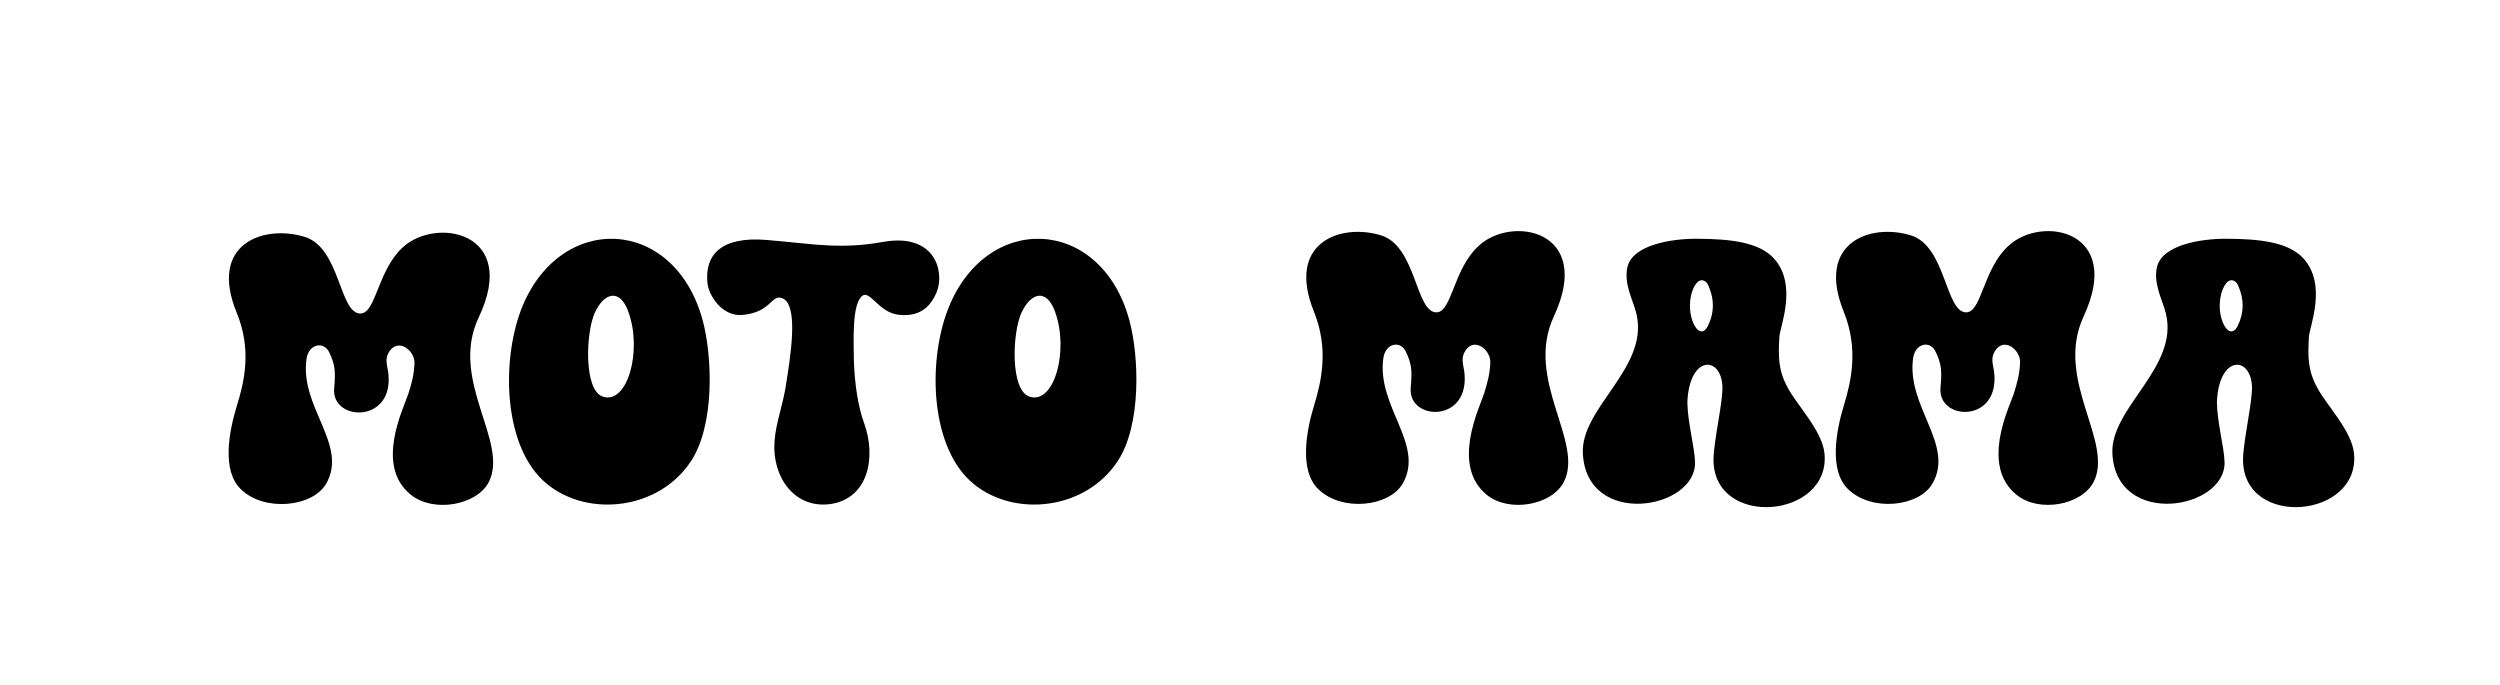 <?xml version="1.0" encoding="utf-8"?>
<!-- Generator: Adobe Illustrator 27.2.0, SVG Export Plug-In . SVG Version: 6.00 Build 0)  -->
<svg version="1.1" id="Layer_1" xmlns="http://www.w3.org/2000/svg" xmlns:xlink="http://www.w3.org/1999/xlink" x="0px" y="0px"
	 viewBox="0 0 1042.9 285.7" style="enable-background:new 0 0 1042.9 285.7;" xml:space="preserve">
<path d="M170.3,164.4c1.5-4.6,2.4-8.1,2.6-12.8c0.3-5.2-6.6-10.8-10.5-5c-1.9,2.9-1,5.3-0.5,8.4c3.1,21.9-23.8,21-22.5,7
	c0.6-6.9,0.5-9.7-2.1-15.1c-2.3-4.6-8.4-3.5-9.4,2.6c-3.1,20.3,17.6,36.1,8.1,52.4c-5.7,9.6-25.6,11.7-35.4,2.3
	c-8.3-7.8-5-24.5-1.8-34.9c3.1-9.9,6.3-23.3,0-38.7c-12-29.1,11.3-37,28.3-31.8c14.9,4.6,14.4,32.1,23.3,32
	c6.5-0.2,7.1-18,17.6-27.6c13.9-12.9,48.7-6.5,31.7,29.2c-12.5,26.3,12.8,51.9,4.2,68.7c-5,9.7-23.1,12.9-32.5,5.3
	C156.4,194.4,168.1,170.9,170.3,164.4z M217.3,129.4c15.7-41.2,63.9-39.5,75.8,4.1c4.2,15.5,5,43.9-4.8,58.8
	c-13.3,20.4-42.9,23.7-60.1,9.6C210.3,187.4,208.9,151.9,217.3,129.4z M251.6,165.5c10.3,3.2,16.5-19.6,10.4-35.8
	c-3.5-9.3-9.9-7.8-13.9,0.8C244.3,139.1,243.5,163.1,251.6,165.5z M323.1,184.2c0.5-8,3.7-15.3,5.1-25.7c3.2-19.4,3.4-32.1-1.9-34.1
	c-4.6-1.8-4.5,6-16.8,7c-8.2,0.6-13.9-8-14.4-13.5c-1.1-11.5,5.6-19.4,24.8-17.8c10.7,0.9,18.7,2,26.3,2.3c7.2,0.3,13.9,0,22.3-1.5
	c21.6-3.8,25.6,12.4,22.3,20.8c-2.6,6.4-7.2,10.6-16,9.6c-8.2-0.9-12-10.6-15.2-7.8c-4.2,3.5-3.5,18.4-3.4,26.9
	c0.3,9.2,1.6,18.8,4.3,26.2c5.1,14.1,1.8,31.5-14.3,33.7C331.2,212.2,322,198.7,323.1,184.2z M395.3,129.4
	c15.7-41.2,63.9-39.5,75.8,4.1c4.2,15.5,5,43.9-4.8,58.8c-13.3,20.4-42.9,23.7-60.1,9.6C388.3,187.4,386.8,151.9,395.3,129.4z
	 M429.6,165.5c10.3,3.2,16.5-19.6,10.4-35.8c-3.5-9.3-9.9-7.8-13.9,0.8C422.2,139.1,421.4,163.1,429.6,165.5z M619.1,164.2
	c1.4-4.6,2.4-8.1,2.6-12.9c0.3-5.2-6.6-10.9-10.4-5c-1.9,2.9-1,5.4-0.5,8.4c3,22-23.6,21.1-22.3,7c0.6-6.9,0.5-9.8-2.1-15.1
	c-2.2-4.6-8.3-3.5-9.3,2.6c-3,20.4,17.5,36.3,8,52.6c-5.6,9.6-25.3,11.8-35.1,2.3c-8.2-7.8-5-24.6-1.8-35c3-9.9,6.2-23.4,0-38.9
	c-11.9-29.2,11.2-37.2,28-32c14.7,4.6,14.3,32.3,23.1,32.1c6.4-0.2,7-18.1,17.5-27.7c13.8-13,48.2-6.6,31.4,29.4
	c-12.3,26.5,12.7,52.2,4.2,69c-5,9.8-22.9,13-32.2,5.4C605.4,194.3,616.9,170.7,619.1,164.2z M682.6,130.7
	c-1.3-5.4-5.3-12.2-3.7-19.3c2.2-9.3,18.4-11.8,28.5-11.8c14.7,0,26.4,1.5,32.5,8.1c10.1,10.9,2.7,28.5,2.4,32.6
	c-0.5,8.4-0.5,14.2,3.4,21.3c3.7,7.2,14.4,17.9,15.4,27.5c2.7,27.2-46,31.5-46.3,2.9c0-8.1,4.2-25.1,3.7-31.4
	c-1-12.4-13.9-12.1-14.6,7.3c0.2,8.9,3,18.4,3.2,24.8c0.6,19.9-45.2,27.7-46.8-3.5C659.3,170,688.2,153.3,682.6,130.7z M712.5,135.9
	c2.7-5.5,2.7-11,0.2-16.7c-0.5-1.1-1.3-2.3-2.9-2.3c-1.6,0.2-2.2,1.4-2.9,2.4C701.6,129.3,708.5,144,712.5,135.9z M840.1,164.2
	c1.4-4.6,2.4-8.1,2.6-12.9c0.3-5.2-6.6-10.9-10.4-5c-1.9,2.9-1,5.4-0.5,8.4c3,22-23.6,21.1-22.3,7c0.6-6.9,0.5-9.8-2.1-15.1
	c-2.2-4.6-8.3-3.5-9.3,2.6c-3,20.4,17.5,36.3,8,52.6c-5.6,9.6-25.3,11.8-35.1,2.3c-8.2-7.8-5-24.6-1.8-35c3-9.9,6.2-23.4,0-38.9
	c-11.9-29.2,11.2-37.2,28-32c14.7,4.6,14.3,32.3,23.1,32.1c6.4-0.2,7-18.1,17.5-27.7c13.8-13,48.2-6.6,31.4,29.4
	c-12.3,26.5,12.7,52.2,4.2,69c-5,9.8-22.9,13-32.2,5.4C826.3,194.3,837.8,170.7,840.1,164.2z M903.5,130.7
	c-1.3-5.4-5.3-12.2-3.7-19.3c2.2-9.3,18.4-11.8,28.5-11.8c14.7,0,26.4,1.5,32.5,8.1c10.1,10.9,2.7,28.5,2.4,32.6
	c-0.5,8.4-0.5,14.2,3.4,21.3c3.7,7.2,14.4,17.9,15.4,27.5c2.7,27.2-46,31.5-46.3,2.9c0-8.1,4.2-25.1,3.7-31.4
	c-1-12.4-13.9-12.1-14.6,7.3c0.2,8.9,3,18.4,3.2,24.8c0.6,19.9-45.2,27.7-46.8-3.5C880.3,170,909.1,153.3,903.5,130.7z M933.5,135.9
	c2.7-5.5,2.7-11,0.2-16.7c-0.5-1.1-1.3-2.3-2.9-2.3c-1.6,0.2-2.2,1.4-2.9,2.4C922.6,129.3,929.5,144,933.5,135.9z"/>
</svg>
